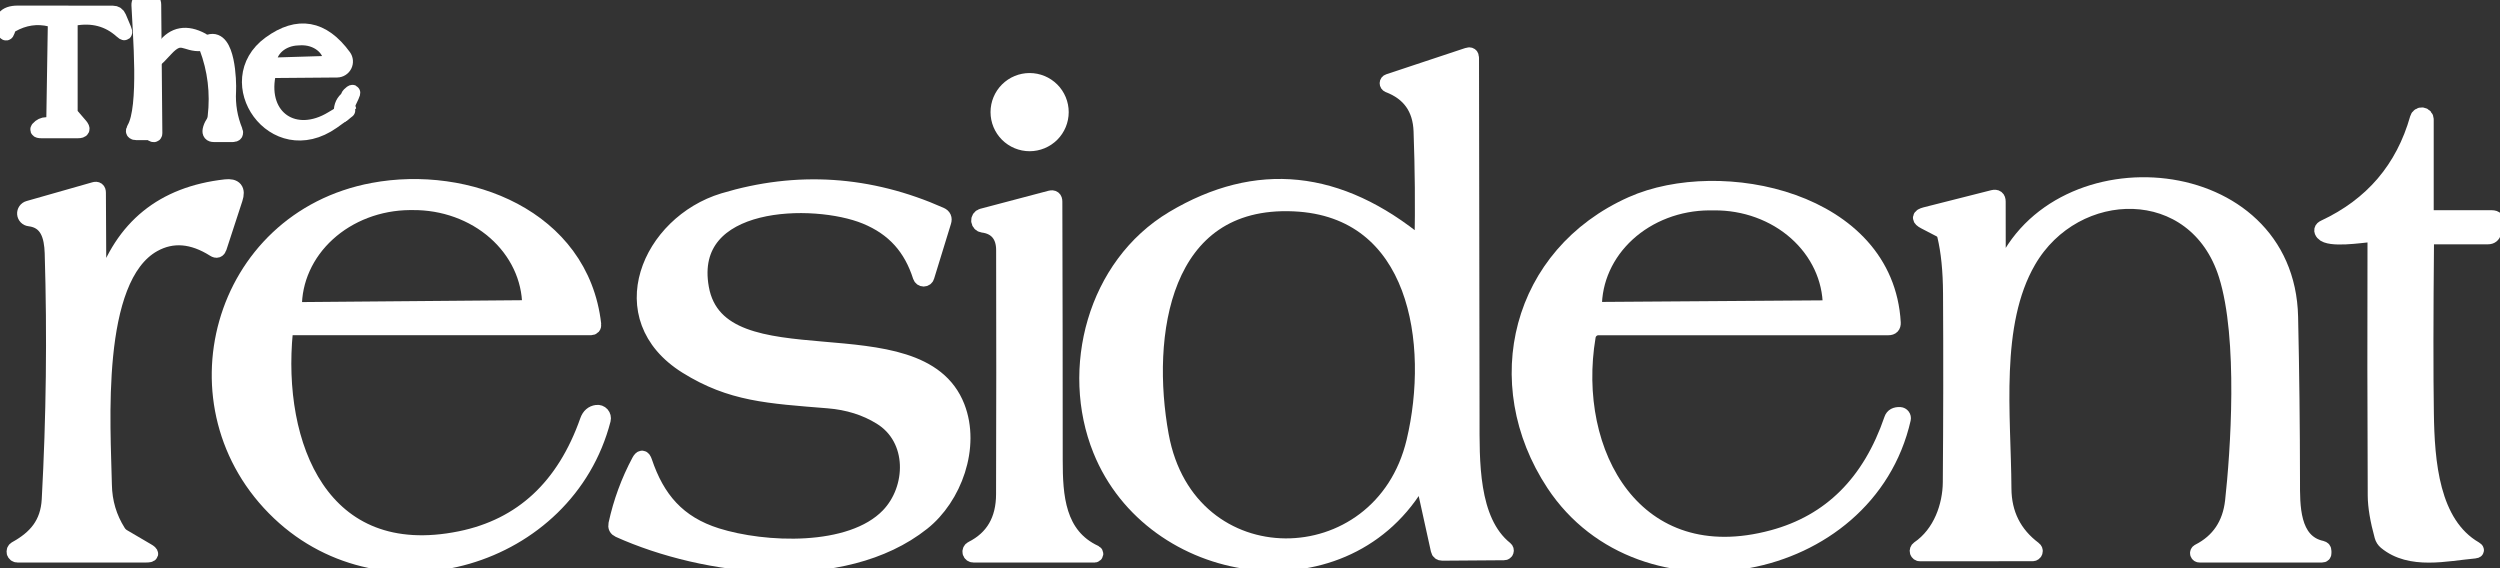 <svg xmlns="http://www.w3.org/2000/svg" fill="none" viewBox="0 0 330 75" height="75" width="330">
<rect x="0" y="0" width="330" height="75" fill="#333333" stroke="none"/>
<g clip-path="url(#clip0_454_2)">
<path stroke-width="2" stroke="white" d="M19.98 17.6C20.053 17.673 20.133 17.723 20.22 17.75C20.36 17.79 20.43 17.736 20.43 17.59L20.28 0.62C20.28 0.18 20.06 -0.03 19.62 -0.01L18.94 0.03C18.533 0.05 18.337 0.263 18.35 0.67C18.49 4.23 19.4 14.23 17.72 17C17.52 17.333 17.613 17.5 18 17.5H19.71C19.817 17.5 19.907 17.533 19.98 17.6Z"></path>
<path stroke-width="2" stroke="white" d="M1.5 3.288C3.18 2.335 4.913 2.082 6.7 2.528C7.113 2.628 7.317 2.888 7.31 3.308L7.11 15.928C7.103 16.382 6.877 16.572 6.43 16.498C6.003 16.418 5.623 16.505 5.29 16.758C4.857 17.085 4.91 17.248 5.45 17.248H10.3C10.873 17.248 10.973 17.028 10.6 16.588L9.51 15.318C9.337 15.118 9.25 14.885 9.25 14.618V2.978C9.25 2.658 9.407 2.468 9.72 2.408C12.2 1.948 14.313 2.505 16.06 4.078C16.467 4.452 16.564 4.382 16.35 3.868L15.68 2.278C15.534 1.925 15.27 1.748 14.89 1.748C10.71 1.742 6.523 1.738 2.33 1.738C0.7 1.738 -0.06 2.548 0.65 4.158C0.763 4.412 0.863 4.405 0.95 4.138L1.06 3.828C1.133 3.588 1.28 3.408 1.5 3.288Z"></path>
<path stroke-width="2" stroke="white" d="M36.07 9.3L44.5 9.23C44.703 9.226 44.901 9.167 45.072 9.059C45.244 8.951 45.383 8.798 45.473 8.617C45.564 8.435 45.603 8.232 45.587 8.03C45.57 7.828 45.499 7.634 45.38 7.47C42.58 3.643 39.333 3.073 35.64 5.76C28.82 10.73 36.13 21.51 43.9 16.04C46.74 14.04 46.727 13.917 43.86 15.67C38.91 18.69 34.27 15.57 35.38 9.88C35.453 9.493 35.683 9.3 36.07 9.3Z"></path>
<path stroke-width="2" stroke="white" d="M21.86 6.48C23.93 4.22 24.47 5.93 26.55 5.74C27.064 5.694 27.094 5.55 26.64 5.31C24.62 4.23 22.977 4.52 21.71 6.18C20.237 8.1 20.287 8.2 21.86 6.48Z"></path>
<path stroke-width="2" stroke="white" d="M28.09 16.32C27.917 16.586 27.8 16.873 27.74 17.18C27.674 17.56 27.834 17.75 28.22 17.75H30.73C31.064 17.75 31.167 17.596 31.04 17.29C30.354 15.603 30.06 13.856 30.16 12.05C30.23 10.7 30.05 4.78 27.64 5.54C27.273 5.653 27.157 5.886 27.29 6.24C28.404 9.186 28.777 12.25 28.41 15.43C28.377 15.75 28.27 16.046 28.09 16.32Z"></path>
<path stroke-width="2" stroke="white" d="M187.72 32.081C187.72 32.114 187.711 32.146 187.693 32.173C187.676 32.2 187.651 32.222 187.622 32.236C187.592 32.249 187.559 32.255 187.527 32.25C187.495 32.246 187.465 32.232 187.44 32.211C176.753 23.378 165.887 22.255 154.84 28.841C144.5 35.021 140.95 48.741 145.26 59.411C152.1 76.371 177 80.261 186.99 64.071C187.048 63.974 187.133 63.897 187.235 63.849C187.338 63.801 187.452 63.785 187.563 63.804C187.675 63.822 187.778 63.874 187.859 63.952C187.941 64.03 187.997 64.131 188.02 64.241L189.86 72.601C189.92 72.875 190.09 73.011 190.37 73.011L198.54 72.951C198.599 72.953 198.657 72.936 198.705 72.902C198.754 72.869 198.791 72.822 198.81 72.766C198.83 72.711 198.832 72.651 198.816 72.594C198.8 72.538 198.766 72.488 198.72 72.451C194.05 68.721 194.31 60.651 194.3 55.241C194.287 39.408 194.263 23.545 194.23 7.651C194.23 7.298 194.063 7.178 193.73 7.291L183.28 10.761C183.233 10.775 183.191 10.804 183.161 10.844C183.132 10.883 183.115 10.931 183.114 10.981C183.113 11.031 183.127 11.081 183.155 11.124C183.183 11.167 183.223 11.201 183.27 11.221C186.043 12.275 187.483 14.305 187.59 17.311C187.77 22.265 187.813 27.188 187.72 32.081Z"></path>
<path stroke-width="2" stroke="white" d="M140.07 14.801C140.07 13.697 139.632 12.639 138.852 11.859C138.071 11.079 137.013 10.641 135.91 10.641C134.807 10.641 133.749 11.079 132.968 11.859C132.188 12.639 131.75 13.697 131.75 14.801C131.75 15.904 132.188 16.962 132.968 17.742C133.749 18.522 134.807 18.961 135.91 18.961C137.013 18.961 138.071 18.522 138.852 17.742C139.632 16.962 140.07 15.904 140.07 14.801Z"></path>
<path stroke-width="2" stroke="white" d="M45.94 12.938C45.34 13.378 45.047 13.988 45.06 14.768C45.073 15.262 45.183 15.285 45.39 14.838L46.41 12.668C46.677 12.102 46.577 12.048 46.11 12.508C46.003 12.615 45.947 12.758 45.94 12.938Z"></path>
<path stroke-width="2" stroke="white" d="M320.78 31.249H328.41C328.81 31.249 329.063 31.056 329.17 30.669L329.49 29.499C329.623 28.999 329.433 28.749 328.92 28.749H321C320.5 28.749 320.25 28.499 320.25 27.999V15.769C320.252 15.627 320.203 15.49 320.111 15.383C320.019 15.275 319.891 15.205 319.751 15.185C319.611 15.166 319.468 15.198 319.35 15.276C319.232 15.354 319.147 15.472 319.11 15.609C317.223 22.269 313.123 27.076 306.81 30.029C306.43 30.202 306.377 30.449 306.65 30.769C307.47 31.719 311.68 31.059 312.79 30.969C313.277 30.929 313.517 31.152 313.51 31.639C313.477 42.932 313.487 54.199 313.54 65.439C313.553 66.886 313.85 68.662 314.43 70.769C314.517 71.082 314.683 71.342 314.93 71.549C318.18 74.229 322.91 73.059 326.65 72.719C326.937 72.692 326.957 72.606 326.71 72.459C320.95 69.119 320.36 60.929 320.27 54.499C320.19 49.466 320.197 41.876 320.29 31.729C320.297 31.409 320.46 31.249 320.78 31.249Z"></path>
<path stroke-width="2" stroke="white" d="M60.77 71.109C42.41 74.849 36.2 58.739 37.66 43.799C37.693 43.432 37.893 43.249 38.26 43.249H77.96C78.26 43.249 78.393 43.102 78.36 42.809C76.73 28.619 61.64 22.809 49.25 25.129C28.92 28.919 22.14 53.759 36.87 67.709C50.87 80.969 74.84 73.879 79.62 55.399C79.651 55.276 79.651 55.147 79.621 55.023C79.591 54.9 79.531 54.786 79.447 54.692C79.363 54.598 79.257 54.527 79.139 54.484C79.021 54.442 78.894 54.429 78.77 54.449C78.183 54.529 77.777 54.885 77.55 55.519C74.477 64.252 68.883 69.449 60.77 71.109Z"></path>
<path stroke-width="2" stroke="white" d="M263.76 35.7L263.75 26.61C263.75 26.143 263.523 25.967 263.07 26.08L254.15 28.34C253.33 28.553 253.297 28.857 254.05 29.25L256.09 30.31C256.417 30.483 256.623 30.747 256.71 31.1C257.21 33.187 257.467 35.737 257.48 38.75C257.527 47.063 257.517 55.373 257.45 63.68C257.42 66.73 256.21 70.4 253.24 72.42C253.175 72.465 253.125 72.53 253.099 72.605C253.072 72.68 253.07 72.761 253.093 72.836C253.115 72.912 253.161 72.977 253.223 73.023C253.286 73.068 253.362 73.092 253.44 73.09L268.3 73.08C268.373 73.082 268.445 73.06 268.504 73.017C268.564 72.975 268.608 72.914 268.631 72.845C268.653 72.775 268.653 72.7 268.629 72.631C268.605 72.561 268.56 72.502 268.5 72.46C265.86 70.48 264.53 67.823 264.51 64.49C264.46 54.76 262.93 42.79 267.75 34.46C273.9 23.82 289.82 23.47 293.86 36.3C296.5 44.66 295.4 59.86 294.71 66.14C294.363 69.227 292.87 71.444 290.23 72.79C290.178 72.812 290.136 72.852 290.11 72.903C290.085 72.954 290.078 73.011 290.091 73.066C290.104 73.121 290.137 73.17 290.182 73.204C290.228 73.237 290.283 73.254 290.34 73.25H306.52C306.673 73.25 306.75 73.174 306.75 73.02C306.75 72.92 306.75 72.823 306.75 72.73C306.75 72.537 306.657 72.42 306.47 72.38C302.48 71.52 302.6 66.66 302.6 63.51C302.593 56.264 302.51 49.037 302.35 41.83C301.89 21.06 271.51 18.59 264.28 35.8C264.256 35.858 264.213 35.906 264.159 35.935C264.104 35.965 264.04 35.975 263.979 35.963C263.918 35.952 263.862 35.919 263.822 35.871C263.782 35.823 263.76 35.763 263.76 35.7Z"></path>
<path stroke-width="2" stroke="white" d="M13.04 37.691L12.98 25.441C12.98 25.061 12.8 24.924 12.44 25.031L3.77 27.501C3.614 27.544 3.477 27.641 3.384 27.774C3.291 27.908 3.247 28.069 3.26 28.231C3.273 28.393 3.342 28.546 3.455 28.662C3.569 28.779 3.719 28.853 3.88 28.871C6.28 29.151 6.83 31.181 6.9 33.411C7.227 44.257 7.097 55.097 6.51 65.931C6.34 69.141 4.7 71.001 2.09 72.441C2.005 72.486 1.937 72.559 1.898 72.647C1.859 72.736 1.851 72.835 1.875 72.929C1.899 73.022 1.955 73.105 2.032 73.164C2.109 73.222 2.203 73.253 2.3 73.251H19.3C20.02 73.251 20.067 73.071 19.44 72.711L16.27 70.851C15.997 70.691 15.777 70.477 15.61 70.211C14.424 68.337 13.81 66.267 13.77 64.001C13.62 56.351 12.19 36.741 20.29 32.261C22.764 30.894 25.427 31.114 28.28 32.921C28.594 33.121 28.81 33.044 28.93 32.691L31.04 26.231C31.427 25.051 31.004 24.531 29.77 24.671C21.517 25.597 16.12 29.967 13.58 37.781C13.557 37.84 13.513 37.89 13.458 37.921C13.402 37.953 13.337 37.964 13.274 37.954C13.211 37.943 13.153 37.911 13.111 37.864C13.068 37.816 13.043 37.755 13.04 37.691Z"></path>
<path stroke-width="2" stroke="white" d="M117.26 68.061C112.28 73.222 100.82 72.651 94.62 70.701C89.49 69.091 86.74 65.841 85.09 60.931C84.897 60.358 84.657 60.338 84.37 60.871C82.963 63.505 81.944 66.281 81.31 69.201C81.237 69.555 81.364 69.805 81.69 69.951C93.01 75.052 111.26 77.352 121.76 69.022C125.98 65.681 128.42 58.981 126.36 53.702C121.37 40.911 94.98 51.401 92.58 38.032C90.43 26.052 107.45 25.802 114.25 28.581C118.03 30.131 120.28 32.721 121.49 36.511C121.52 36.602 121.579 36.682 121.656 36.738C121.734 36.794 121.827 36.825 121.922 36.825C122.017 36.825 122.109 36.794 122.184 36.738C122.259 36.682 122.314 36.602 122.34 36.511L124.57 29.262C124.704 28.835 124.567 28.532 124.16 28.352C114.76 24.178 105.207 23.555 95.5 26.482C85.72 29.442 80.3 41.911 90.62 48.352C96.51 52.022 101.41 52.261 109.33 52.901C111.944 53.115 114.244 53.835 116.23 55.062C120.9 57.922 120.69 64.501 117.26 68.061Z"></path>
<path stroke-width="2" stroke="white" d="M234 70.961C215.9 75.861 207.03 59.871 209.63 44.411C209.683 44.088 209.849 43.793 210.1 43.581C210.351 43.368 210.67 43.251 211 43.251H249.28C249.714 43.251 249.92 43.034 249.9 42.601C248.98 26.251 227.1 21.711 215.38 26.941C200.53 33.571 196.29 50.531 205.1 63.881C216.75 81.501 246.5 76.101 251.23 55.301C251.245 55.235 251.245 55.166 251.23 55.1C251.216 55.034 251.187 54.971 251.146 54.917C251.106 54.863 251.054 54.818 250.994 54.786C250.934 54.754 250.868 54.735 250.8 54.731C250.214 54.704 249.847 54.904 249.7 55.331C246.84 63.698 241.607 68.908 234 70.961Z"></path>
<path stroke-width="2" stroke="white" d="M144.56 72.971C139.56 70.661 139.28 65.421 139.28 60.741C139.28 49.394 139.263 38.017 139.23 26.611C139.23 26.204 139.033 26.051 138.64 26.151L129.63 28.531C129.498 28.569 129.384 28.651 129.305 28.763C129.227 28.875 129.189 29.011 129.198 29.148C129.208 29.285 129.264 29.414 129.357 29.515C129.45 29.615 129.575 29.681 129.71 29.701C131.52 29.921 132.49 31.101 132.49 33.001C132.517 43.754 132.513 54.501 132.48 65.241C132.473 68.634 131.077 71.031 128.29 72.431C128.201 72.472 128.128 72.543 128.085 72.632C128.041 72.721 128.03 72.822 128.052 72.918C128.074 73.014 128.129 73.1 128.207 73.16C128.285 73.221 128.381 73.253 128.48 73.251H144.5C144.532 73.248 144.562 73.235 144.586 73.213C144.61 73.192 144.626 73.164 144.633 73.133C144.64 73.102 144.636 73.069 144.623 73.04C144.61 73.011 144.588 72.986 144.56 72.971Z"></path>
<path stroke-width="2" stroke="white" d="M35.67 8.609L43.56 8.369C43.581 8.369 43.601 8.365 43.62 8.357C43.639 8.349 43.656 8.337 43.67 8.322C43.684 8.307 43.695 8.289 43.702 8.27C43.709 8.25 43.712 8.23 43.71 8.209V8.129C43.697 7.699 43.584 7.276 43.375 6.885C43.167 6.493 42.869 6.141 42.497 5.849C42.125 5.556 41.688 5.328 41.21 5.179C40.731 5.03 40.222 4.962 39.71 4.979L39.3 4.999C38.789 5.015 38.286 5.115 37.819 5.294C37.352 5.472 36.93 5.726 36.578 6.041C36.226 6.356 35.951 6.726 35.767 7.128C35.584 7.531 35.497 7.96 35.51 8.389V8.469C35.511 8.489 35.517 8.508 35.525 8.526C35.534 8.544 35.546 8.559 35.561 8.572C35.576 8.585 35.593 8.595 35.612 8.602C35.631 8.608 35.65 8.611 35.67 8.609Z"></path>
<path stroke-width="2" stroke="white" d="M153.28 57.479C156.84 76.989 182.29 76.609 186.65 58.269C189.72 45.359 187.12 27.619 170.79 26.899C153.3 26.119 150.88 44.339 153.28 57.479Z"></path>
<path stroke-width="2" stroke="white" d="M39.02 40.881L69.76 40.621C69.783 40.621 69.806 40.617 69.828 40.607C69.849 40.598 69.868 40.585 69.884 40.568C69.9 40.551 69.912 40.531 69.92 40.509C69.928 40.487 69.931 40.464 69.93 40.441V40.341C69.897 36.695 68.249 33.214 65.35 30.661C62.451 28.109 58.537 26.695 54.47 26.731H54.07C52.055 26.749 50.063 27.122 48.207 27.829C46.352 28.537 44.669 29.565 43.256 30.855C41.842 32.145 40.726 33.671 39.97 35.347C39.214 37.023 38.833 38.815 38.85 40.621V40.721C38.853 40.764 38.872 40.805 38.903 40.835C38.935 40.865 38.977 40.881 39.02 40.881Z"></path>
<path stroke-width="2" stroke="white" d="M210.61 40.86L241.45 40.64C241.492 40.64 241.533 40.623 241.563 40.593C241.593 40.563 241.61 40.522 241.61 40.48V40.39C241.597 38.587 241.19 36.804 240.413 35.144C239.635 33.484 238.502 31.978 237.079 30.713C235.655 29.449 233.969 28.45 232.116 27.773C230.263 27.096 228.28 26.756 226.28 26.77H225.58C223.58 26.784 221.602 27.154 219.759 27.857C217.917 28.561 216.245 29.584 214.84 30.869C213.435 32.154 212.324 33.676 211.571 35.347C210.818 37.019 210.437 38.807 210.45 40.61V40.7C210.45 40.742 210.467 40.783 210.497 40.813C210.527 40.843 210.568 40.86 210.61 40.86Z"></path>
<path fill="white" d="M19.71 17.5H18C17.613 17.5 17.52 17.333 17.72 17C19.4 14.23 18.49 4.23 18.35 0.67C18.337 0.263 18.533 0.05 18.94 0.03L19.62 -0.01C20.06 -0.03 20.28 0.18 20.28 0.62L20.43 17.59C20.43 17.736 20.36 17.79 20.22 17.75C20.133 17.723 20.053 17.673 19.98 17.6C19.907 17.533 19.817 17.5 19.71 17.5Z"></path>
<path fill="white" d="M1.06 3.828L0.95 4.138C0.863 4.405 0.763 4.412 0.65 4.158C-0.06 2.548 0.7 1.738 2.33 1.738C6.523 1.738 10.71 1.742 14.89 1.748C15.27 1.748 15.534 1.925 15.68 2.278L16.35 3.868C16.564 4.382 16.467 4.452 16.06 4.078C14.313 2.505 12.2 1.948 9.72 2.408C9.407 2.468 9.25 2.658 9.25 2.978V14.618C9.25 14.885 9.337 15.118 9.51 15.318L10.6 16.588C10.973 17.028 10.873 17.248 10.3 17.248H5.45C4.91 17.248 4.857 17.085 5.29 16.758C5.623 16.505 6.003 16.418 6.43 16.498C6.877 16.572 7.103 16.382 7.11 15.928L7.31 3.308C7.317 2.888 7.113 2.628 6.7 2.528C4.913 2.082 3.18 2.335 1.5 3.288C1.28 3.408 1.133 3.588 1.06 3.828Z"></path>
<path fill="white" d="M35.38 9.88C34.27 15.57 38.91 18.69 43.86 15.67C46.727 13.917 46.74 14.04 43.9 16.04C36.13 21.51 28.82 10.73 35.64 5.76C39.333 3.073 42.58 3.643 45.38 7.47C45.499 7.634 45.57 7.828 45.587 8.03C45.603 8.232 45.564 8.435 45.473 8.617C45.383 8.798 45.244 8.951 45.072 9.059C44.901 9.167 44.703 9.226 44.5 9.23L36.07 9.3C35.683 9.3 35.453 9.493 35.38 9.88ZM35.67 8.61L43.56 8.37C43.581 8.37 43.601 8.366 43.62 8.358C43.639 8.35 43.656 8.338 43.67 8.323C43.684 8.308 43.695 8.29 43.702 8.27C43.709 8.251 43.712 8.23 43.71 8.21V8.13C43.697 7.7 43.583 7.277 43.375 6.885C43.167 6.494 42.869 6.142 42.497 5.849C42.125 5.557 41.688 5.329 41.21 5.18C40.731 5.031 40.222 4.963 39.71 4.98L39.3 5C38.789 5.016 38.286 5.116 37.819 5.294C37.352 5.473 36.93 5.727 36.578 6.042C36.226 6.357 35.951 6.726 35.767 7.129C35.584 7.532 35.497 7.96 35.51 8.39V8.47C35.511 8.49 35.517 8.509 35.525 8.527C35.534 8.544 35.546 8.56 35.561 8.573C35.576 8.586 35.593 8.596 35.612 8.602C35.631 8.609 35.65 8.611 35.67 8.61Z"></path>
<path fill="white" d="M26.55 5.74C24.47 5.93 23.93 4.22 21.86 6.48C20.287 8.2 20.236 8.1 21.71 6.18C22.977 4.52 24.62 4.23 26.64 5.31C27.093 5.55 27.063 5.694 26.55 5.74Z"></path>
<path fill="white" d="M28.41 15.43C28.777 12.25 28.404 9.186 27.29 6.24C27.157 5.886 27.273 5.653 27.64 5.54C30.05 4.78 30.23 10.7 30.16 12.05C30.06 13.856 30.354 15.603 31.04 17.29C31.167 17.596 31.064 17.75 30.73 17.75H28.22C27.834 17.75 27.674 17.56 27.74 17.18C27.8 16.873 27.917 16.586 28.09 16.32C28.27 16.046 28.377 15.75 28.41 15.43Z"></path>
<path fill="white" d="M187.72 32.081C187.813 27.188 187.77 22.265 187.59 17.311C187.483 14.305 186.043 12.275 183.27 11.221C183.223 11.201 183.183 11.167 183.155 11.124C183.127 11.081 183.113 11.031 183.114 10.981C183.115 10.931 183.132 10.883 183.161 10.844C183.191 10.804 183.233 10.775 183.28 10.761L193.73 7.291C194.063 7.178 194.23 7.298 194.23 7.651C194.263 23.545 194.287 39.408 194.3 55.241C194.31 60.651 194.05 68.721 198.72 72.451C198.766 72.488 198.8 72.538 198.816 72.594C198.832 72.651 198.83 72.711 198.81 72.766C198.791 72.822 198.754 72.869 198.705 72.902C198.657 72.936 198.599 72.953 198.54 72.951L190.37 73.011C190.09 73.011 189.92 72.875 189.86 72.601L188.02 64.241C187.997 64.131 187.941 64.03 187.859 63.952C187.778 63.874 187.675 63.822 187.563 63.804C187.452 63.785 187.338 63.801 187.235 63.849C187.133 63.897 187.048 63.974 186.99 64.071C177 80.261 152.1 76.371 145.26 59.411C140.95 48.741 144.5 35.021 154.84 28.841C165.887 22.255 176.753 23.378 187.44 32.211C187.465 32.232 187.495 32.246 187.527 32.25C187.559 32.255 187.592 32.249 187.622 32.236C187.651 32.222 187.676 32.2 187.693 32.173C187.711 32.146 187.72 32.114 187.72 32.081ZM153.28 57.481C156.84 76.991 182.29 76.611 186.65 58.271C189.72 45.361 187.12 27.621 170.79 26.901C153.3 26.121 150.88 44.341 153.28 57.481Z"></path>
<path fill="white" d="M135.91 18.961C138.208 18.961 140.07 17.098 140.07 14.801C140.07 12.503 138.208 10.641 135.91 10.641C133.612 10.641 131.75 12.503 131.75 14.801C131.75 17.098 133.612 18.961 135.91 18.961Z"></path>
<path fill="white" d="M45.94 12.938C45.947 12.758 46.003 12.615 46.11 12.508C46.577 12.048 46.677 12.102 46.41 12.668L45.39 14.838C45.183 15.285 45.073 15.262 45.06 14.768C45.047 13.988 45.34 13.378 45.94 12.938Z"></path>
<path fill="white" d="M320.29 31.729C320.197 41.876 320.19 49.466 320.27 54.499C320.36 60.929 320.95 69.119 326.71 72.459C326.957 72.606 326.937 72.692 326.65 72.719C322.91 73.059 318.18 74.229 314.93 71.549C314.683 71.342 314.517 71.082 314.43 70.769C313.85 68.662 313.553 66.886 313.54 65.439C313.487 54.199 313.477 42.932 313.51 31.639C313.517 31.152 313.277 30.929 312.79 30.969C311.68 31.059 307.47 31.719 306.65 30.769C306.377 30.449 306.43 30.202 306.81 30.029C313.123 27.076 317.223 22.269 319.11 15.609C319.147 15.472 319.232 15.354 319.35 15.276C319.468 15.198 319.611 15.166 319.751 15.185C319.891 15.205 320.019 15.275 320.111 15.383C320.203 15.49 320.252 15.627 320.25 15.769V27.999C320.25 28.499 320.5 28.749 321 28.749H328.92C329.433 28.749 329.623 28.999 329.49 29.499L329.17 30.669C329.063 31.056 328.81 31.249 328.41 31.249H320.78C320.46 31.249 320.297 31.409 320.29 31.729Z"></path>
<path fill="white" d="M60.77 71.109C68.883 69.449 74.477 64.252 77.55 55.519C77.777 54.885 78.183 54.529 78.77 54.449C78.894 54.429 79.021 54.442 79.139 54.484C79.257 54.527 79.363 54.598 79.447 54.692C79.531 54.786 79.591 54.9 79.621 55.023C79.651 55.147 79.651 55.276 79.62 55.399C74.84 73.879 50.87 80.969 36.87 67.709C22.14 53.759 28.92 28.919 49.25 25.129C61.64 22.809 76.73 28.619 78.36 42.809C78.393 43.102 78.26 43.249 77.96 43.249H38.26C37.893 43.249 37.693 43.432 37.66 43.799C36.2 58.739 42.41 74.849 60.77 71.109ZM39.02 40.879L69.76 40.619C69.783 40.619 69.806 40.614 69.827 40.605C69.849 40.596 69.868 40.582 69.884 40.565C69.9 40.548 69.912 40.529 69.92 40.507C69.928 40.485 69.931 40.462 69.93 40.439V40.339C69.897 36.693 68.249 33.211 65.35 30.659C62.451 28.107 58.537 26.693 54.47 26.729H54.07C52.055 26.746 50.063 27.119 48.207 27.827C46.351 28.535 44.669 29.563 43.255 30.853C41.842 32.142 40.725 33.669 39.97 35.345C39.214 37.02 38.833 38.812 38.85 40.619V40.719C38.852 40.762 38.871 40.803 38.903 40.832C38.935 40.862 38.977 40.879 39.02 40.879Z"></path>
<path fill="white" d="M263.76 35.7C263.76 35.763 263.782 35.823 263.822 35.871C263.862 35.919 263.918 35.952 263.979 35.963C264.04 35.975 264.104 35.965 264.159 35.935C264.213 35.906 264.256 35.858 264.28 35.8C271.51 18.59 301.89 21.06 302.35 41.83C302.51 49.037 302.593 56.264 302.6 63.51C302.6 66.66 302.48 71.52 306.47 72.38C306.657 72.42 306.75 72.537 306.75 72.73C306.75 72.823 306.75 72.92 306.75 73.02C306.75 73.174 306.673 73.25 306.52 73.25H290.34C290.283 73.254 290.228 73.237 290.182 73.204C290.137 73.17 290.104 73.121 290.091 73.066C290.078 73.011 290.085 72.954 290.11 72.903C290.136 72.852 290.178 72.812 290.23 72.79C292.87 71.444 294.363 69.227 294.71 66.14C295.4 59.86 296.5 44.66 293.86 36.3C289.82 23.47 273.9 23.82 267.75 34.46C262.93 42.79 264.46 54.76 264.51 64.49C264.53 67.823 265.86 70.48 268.5 72.46C268.56 72.502 268.605 72.561 268.629 72.631C268.653 72.7 268.653 72.775 268.631 72.845C268.608 72.914 268.564 72.975 268.504 73.017C268.445 73.06 268.373 73.082 268.3 73.08L253.44 73.09C253.362 73.092 253.286 73.068 253.223 73.023C253.161 72.977 253.115 72.912 253.093 72.836C253.07 72.761 253.072 72.68 253.099 72.605C253.125 72.53 253.175 72.465 253.24 72.42C256.21 70.4 257.42 66.73 257.45 63.68C257.517 55.373 257.527 47.063 257.48 38.75C257.467 35.737 257.21 33.187 256.71 31.1C256.623 30.747 256.417 30.483 256.09 30.31L254.05 29.25C253.297 28.857 253.33 28.553 254.15 28.34L263.07 26.08C263.523 25.967 263.75 26.143 263.75 26.61L263.76 35.7Z"></path>
<path fill="white" d="M13.04 37.691C13.043 37.755 13.068 37.816 13.11 37.864C13.153 37.911 13.21 37.943 13.273 37.954C13.337 37.964 13.401 37.953 13.457 37.921C13.513 37.89 13.556 37.84 13.58 37.781C16.12 29.967 21.516 25.597 29.77 24.671C31.003 24.531 31.426 25.051 31.04 26.231L28.93 32.691C28.81 33.044 28.593 33.121 28.28 32.921C25.426 31.114 22.763 30.894 20.29 32.261C12.19 36.741 13.62 56.351 13.77 64.001C13.81 66.267 14.423 68.337 15.61 70.211C15.776 70.477 15.996 70.691 16.27 70.851L19.44 72.711C20.066 73.071 20.02 73.251 19.3 73.251H2.3C2.203 73.253 2.108 73.222 2.031 73.164C1.954 73.105 1.899 73.022 1.875 72.929C1.85 72.835 1.858 72.736 1.897 72.647C1.936 72.559 2.004 72.486 2.09 72.441C4.7 71.001 6.34 69.141 6.51 65.931C7.096 55.097 7.226 44.257 6.9 33.411C6.83 31.181 6.28 29.151 3.88 28.871C3.718 28.853 3.568 28.779 3.455 28.662C3.342 28.546 3.273 28.393 3.26 28.231C3.247 28.069 3.291 27.908 3.384 27.774C3.477 27.641 3.613 27.544 3.77 27.501L12.44 25.031C12.8 24.924 12.98 25.061 12.98 25.441L13.04 37.691Z"></path>
<path fill="white" d="M94.62 70.701C100.82 72.651 112.28 73.222 117.26 68.061C120.69 64.501 120.9 57.922 116.23 55.062C114.244 53.835 111.944 53.115 109.33 52.901C101.41 52.261 96.51 52.022 90.62 48.352C80.3 41.911 85.72 29.442 95.5 26.482C105.207 23.555 114.76 24.178 124.16 28.352C124.567 28.532 124.704 28.835 124.57 29.262L122.34 36.511C122.314 36.602 122.259 36.682 122.184 36.738C122.109 36.794 122.017 36.825 121.922 36.825C121.827 36.825 121.734 36.794 121.656 36.738C121.579 36.682 121.52 36.602 121.49 36.511C120.28 32.721 118.03 30.131 114.25 28.581C107.45 25.802 90.43 26.052 92.58 38.032C94.98 51.401 121.37 40.911 126.36 53.702C128.42 58.981 125.98 65.681 121.76 69.022C111.26 77.352 93.01 75.052 81.69 69.951C81.364 69.805 81.237 69.555 81.31 69.201C81.944 66.281 82.963 63.505 84.37 60.871C84.657 60.338 84.897 60.358 85.09 60.931C86.74 65.841 89.49 69.091 94.62 70.701Z"></path>
<path fill="white" d="M234 70.961C241.606 68.908 246.84 63.698 249.7 55.331C249.846 54.904 250.213 54.704 250.8 54.731C250.868 54.735 250.934 54.754 250.993 54.786C251.053 54.818 251.105 54.863 251.146 54.917C251.187 54.971 251.215 55.034 251.23 55.1C251.244 55.166 251.244 55.235 251.23 55.301C246.5 76.101 216.75 81.501 205.1 63.881C196.29 50.531 200.53 33.571 215.38 26.941C227.1 21.711 248.98 26.251 249.9 42.601C249.92 43.034 249.713 43.251 249.28 43.251H211C210.67 43.251 210.351 43.368 210.1 43.581C209.849 43.793 209.682 44.088 209.63 44.411C207.03 59.871 215.9 75.861 234 70.961ZM210.61 40.861L241.45 40.641C241.492 40.641 241.533 40.624 241.563 40.594C241.593 40.564 241.61 40.523 241.61 40.481V40.391C241.597 38.588 241.19 36.806 240.412 35.145C239.635 33.485 238.502 31.979 237.078 30.715C235.655 29.45 233.969 28.451 232.116 27.774C230.263 27.097 228.28 26.757 226.28 26.771H225.58C223.58 26.785 221.602 27.155 219.759 27.858C217.916 28.562 216.245 29.585 214.84 30.87C213.435 32.155 212.324 33.677 211.571 35.348C210.818 37.02 210.437 38.808 210.45 40.611V40.701C210.45 40.743 210.467 40.784 210.497 40.814C210.527 40.844 210.567 40.861 210.61 40.861Z"></path>
<path fill="white" d="M144.56 72.971C144.588 72.986 144.61 73.011 144.623 73.04C144.636 73.069 144.64 73.102 144.633 73.133C144.626 73.164 144.61 73.192 144.586 73.213C144.562 73.235 144.532 73.248 144.5 73.251H128.48C128.381 73.253 128.285 73.221 128.207 73.16C128.129 73.1 128.074 73.014 128.052 72.918C128.03 72.822 128.041 72.721 128.085 72.632C128.128 72.543 128.201 72.472 128.29 72.431C131.077 71.031 132.473 68.634 132.48 65.241C132.513 54.501 132.517 43.754 132.49 33.001C132.49 31.101 131.52 29.921 129.71 29.701C129.575 29.681 129.45 29.615 129.357 29.515C129.264 29.414 129.208 29.285 129.198 29.148C129.189 29.011 129.227 28.875 129.305 28.763C129.384 28.651 129.498 28.569 129.63 28.531L138.64 26.151C139.033 26.051 139.23 26.204 139.23 26.611C139.263 38.017 139.28 49.394 139.28 60.741C139.28 65.421 139.56 70.661 144.56 72.971Z"></path>
</g>
<defs>
<clipPath id="clip0_454_2">
<rect fill="white" height="75" width="330"></rect>
</clipPath>
</defs>
</svg>
